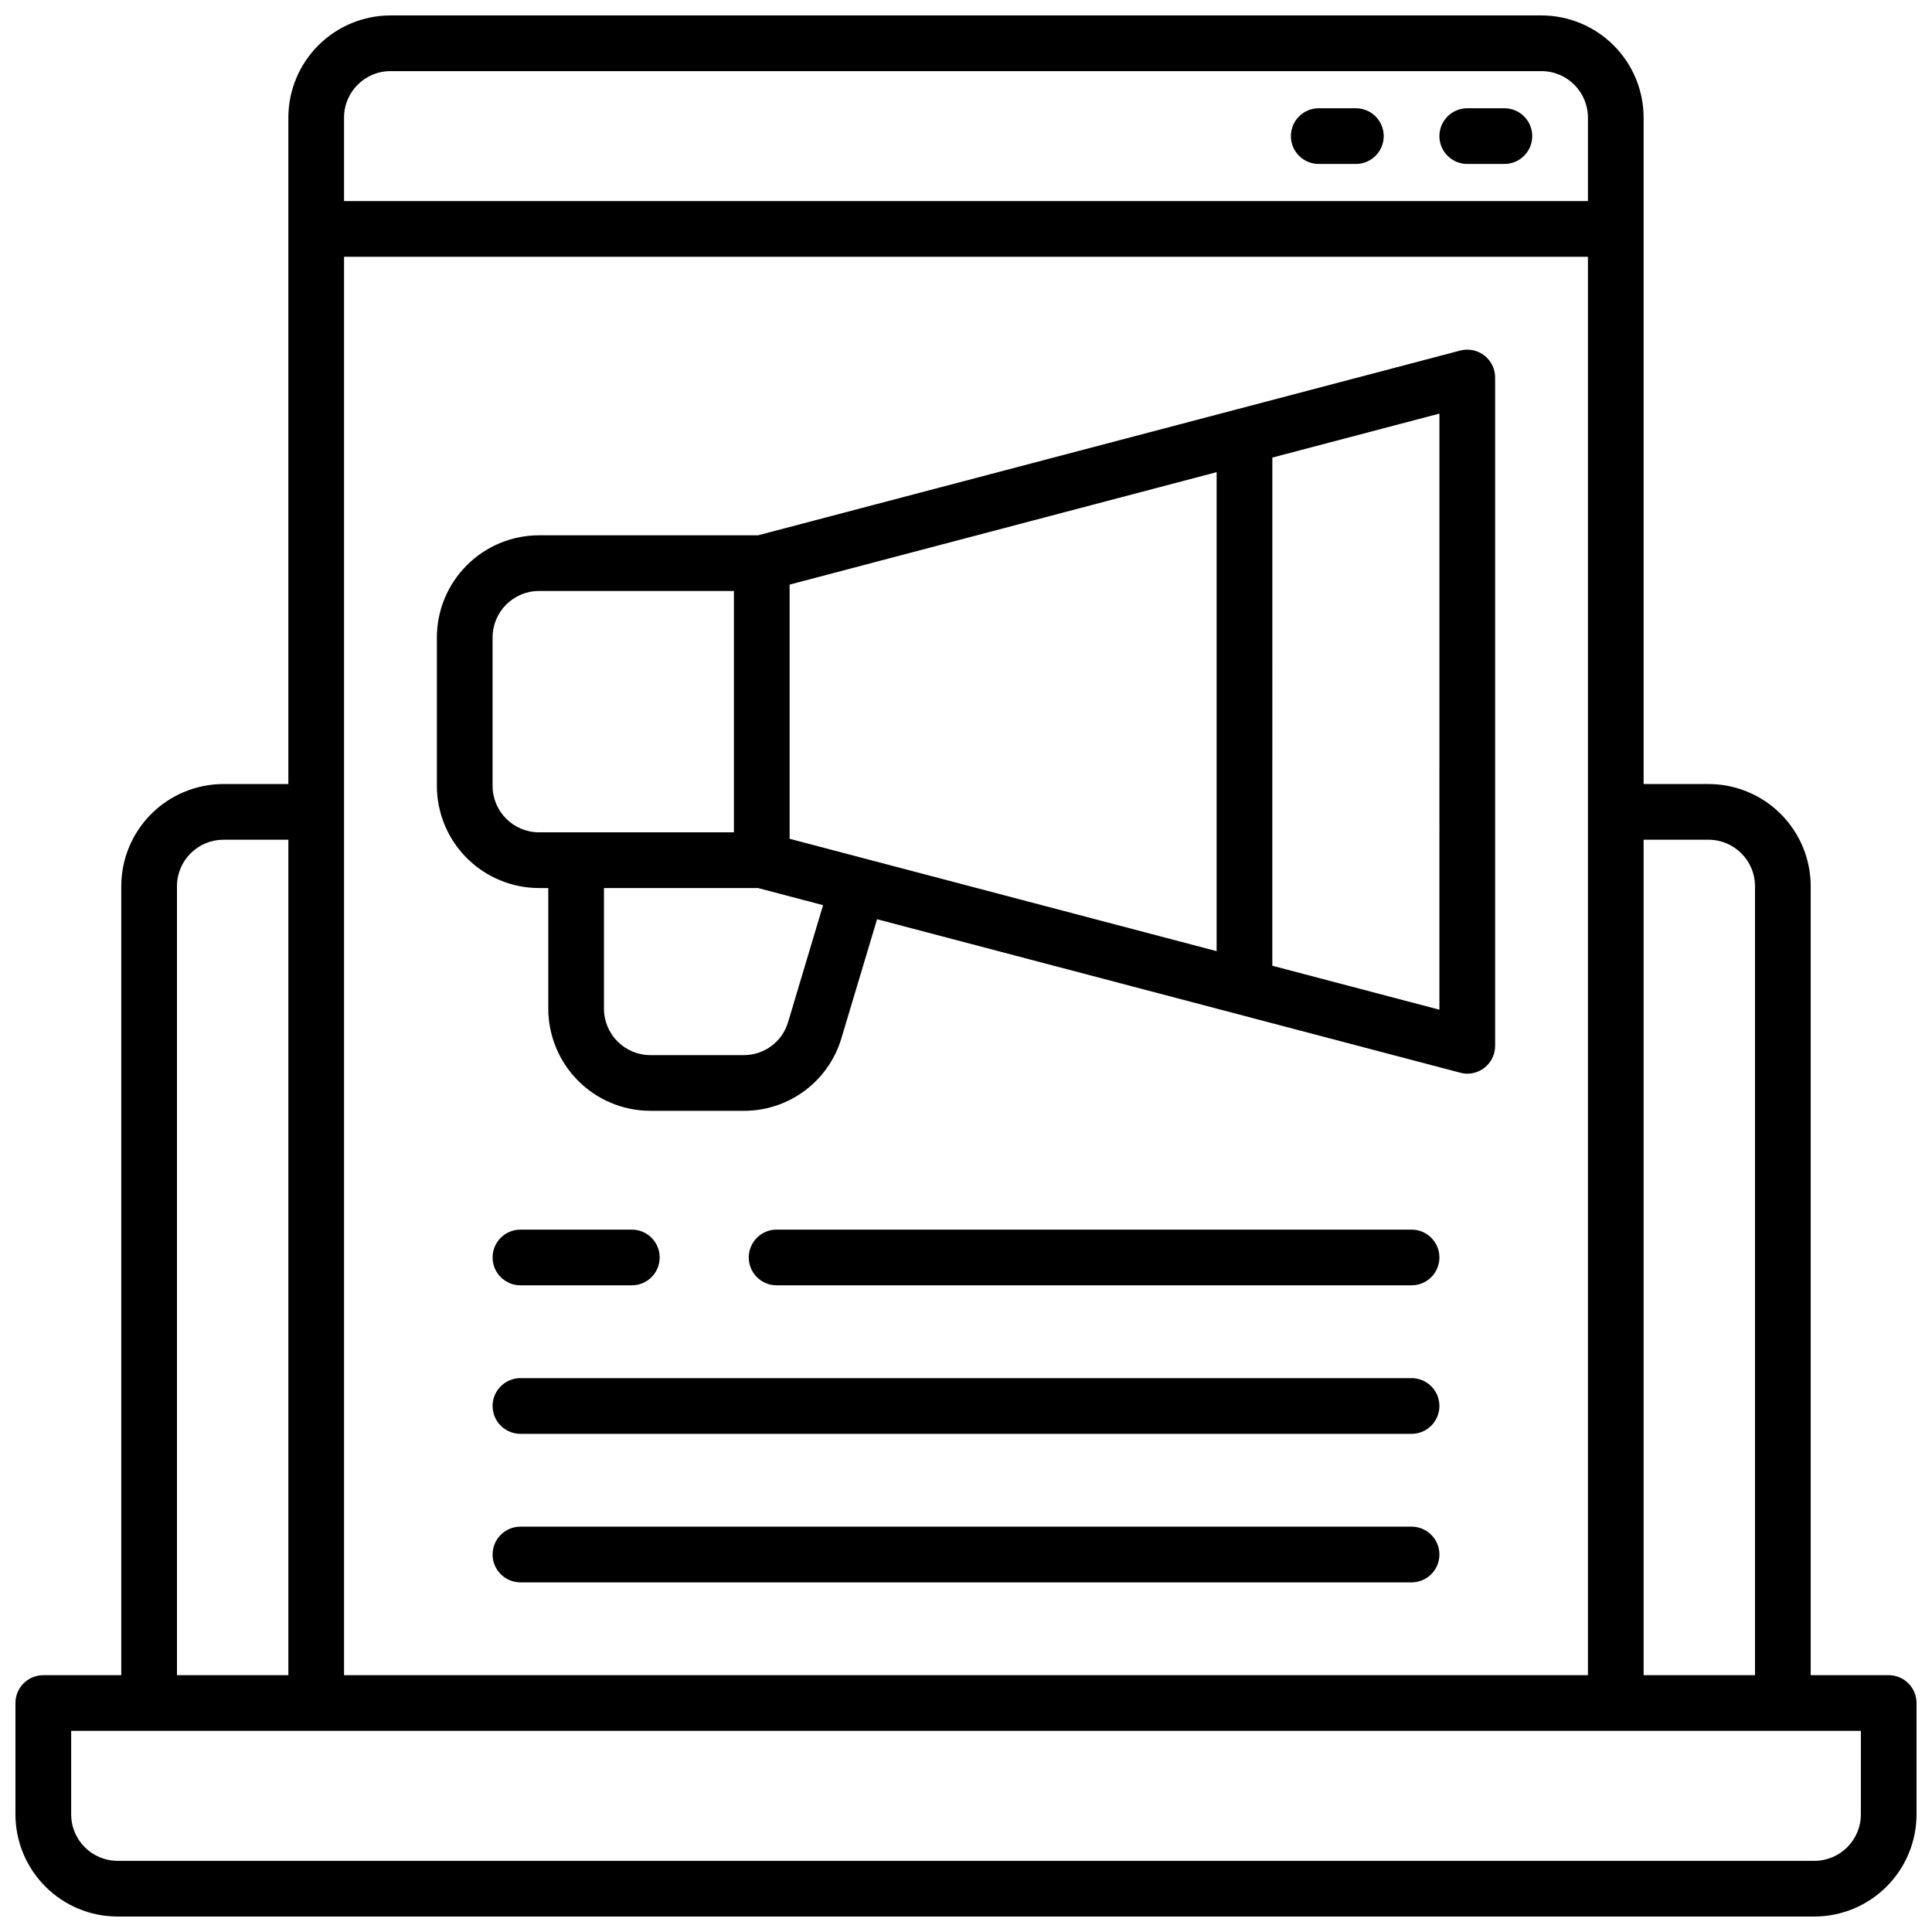<?xml version="1.0" encoding="UTF-8"?>
<!-- Uploaded to: ICON Repo, www.svgrepo.com, Generator: ICON Repo Mixer Tools -->
<svg width="800px" height="800px" version="1.1" viewBox="144 144 512 512" xmlns="http://www.w3.org/2000/svg">
 <defs>
  <clipPath id="a">
   <path d="m148.09 148.09h503.81v503.81h-503.81z"/>
  </clipPath>
 </defs>
 <g clip-path="url(#a)">
  <path d="m644.52 587.94h-20.664v-209.1c-0.012-7.176-2.863-14.051-7.938-19.125-5.074-5.07-11.949-7.926-19.121-7.938h-17.223v-176.63c-0.008-7.172-2.863-14.051-7.938-19.121-5.07-5.074-11.949-7.926-19.121-7.938h-305.04c-7.172 0.012-14.051 2.863-19.121 7.938-5.074 5.07-7.926 11.949-7.938 19.121v176.63h-17.219c-7.176 0.012-14.051 2.867-19.125 7.938-5.07 5.074-7.926 11.949-7.938 19.125v209.1h-20.664c-4.074 0-7.379 3.305-7.379 7.383v29.52c0.012 7.172 2.863 14.051 7.938 19.121 5.07 5.074 11.949 7.93 19.121 7.938h449.69c7.172-0.008 14.051-2.863 19.121-7.938 5.074-5.07 7.93-11.949 7.938-19.121v-29.52c0-1.957-0.777-3.836-2.16-5.219-1.383-1.387-3.262-2.164-5.219-2.164zm-47.723-221.4c6.785 0.012 12.289 5.512 12.297 12.301v209.1h-29.52v-221.4zm-31.98 221.4h-329.64v-375.89h329.64zm-317.34-425.09h305.04c6.789 0.008 12.289 5.508 12.301 12.297v22.141h-329.64v-22.141c0.008-6.789 5.508-12.289 12.297-12.297zm-56.578 215.99c0.012-6.789 5.512-12.289 12.301-12.301h17.219v221.4h-29.52zm446.25 246c-0.012 6.789-5.512 12.289-12.301 12.301h-449.69c-6.789-0.012-12.289-5.512-12.297-12.301v-22.141h474.29z"/>
 </g>
 <path d="m532.84 187.45h9.84c4.074 0 7.379-3.305 7.379-7.379 0-4.078-3.305-7.379-7.379-7.379h-9.84c-4.078 0-7.383 3.301-7.383 7.379 0 4.074 3.305 7.379 7.383 7.379z"/>
 <path d="m493.48 187.45h9.84c4.074 0 7.379-3.305 7.379-7.379 0-4.078-3.305-7.379-7.379-7.379h-9.84c-4.078 0-7.383 3.301-7.383 7.379 0 4.074 3.305 7.379 7.383 7.379z"/>
 <path d="m286.84 379.34h2.461v31.98h-0.004c0.012 7.172 2.867 14.047 7.938 19.121 5.074 5.074 11.949 7.926 19.125 7.938h24.719c5.824 0.023 11.5-1.844 16.176-5.32 4.672-3.477 8.094-8.379 9.742-13.965l9.438-31.488 154.49 40.66v-0.004c0.621 0.18 1.27 0.273 1.918 0.277 1.957 0 3.832-0.777 5.219-2.164 1.383-1.383 2.16-3.258 2.16-5.215v-177.12c0-2.289-1.062-4.449-2.875-5.844-1.812-1.398-4.172-1.875-6.383-1.293l-186.07 48.957h-58.055c-7.176 0.008-14.051 2.863-19.125 7.938-5.07 5.07-7.926 11.949-7.938 19.121v39.359c0.012 7.176 2.867 14.051 7.938 19.125 5.074 5.07 11.949 7.926 19.125 7.938zm66.016 35.512c-1.539 5.227-6.359 8.805-11.809 8.766h-24.688c-6.789-0.008-12.289-5.512-12.301-12.297v-31.98h40.836l17.23 4.535zm0.402-115.93 113.16-29.797v126.94l-113.16-29.777zm172.2 112.66-44.281-11.652 0.004-134.67 44.281-11.652zm-250.92-98.668c0.012-6.789 5.512-12.289 12.301-12.301h51.66v63.961h-51.66c-6.789-0.012-12.289-5.512-12.301-12.301z"/>
 <path d="m518.08 548.58h-236.16c-4.074 0-7.379 3.305-7.379 7.383 0 4.074 3.305 7.379 7.379 7.379h236.16c4.078 0 7.379-3.305 7.379-7.379 0-4.078-3.301-7.383-7.379-7.383z"/>
 <path d="m518.08 469.86h-168.27c-4.074 0-7.379 3.305-7.379 7.379 0 4.078 3.305 7.379 7.379 7.379h168.27c4.078 0 7.379-3.301 7.379-7.379 0-4.074-3.301-7.379-7.379-7.379z"/>
 <path d="m281.92 484.62h29.52c4.078 0 7.379-3.301 7.379-7.379 0-4.074-3.301-7.379-7.379-7.379h-29.52c-4.074 0-7.379 3.305-7.379 7.379 0 4.078 3.305 7.379 7.379 7.379z"/>
 <path d="m518.08 509.22h-236.16c-4.074 0-7.379 3.305-7.379 7.379 0 4.078 3.305 7.383 7.379 7.383h236.16c4.078 0 7.379-3.305 7.379-7.383 0-4.074-3.301-7.379-7.379-7.379z"/>
</svg>
